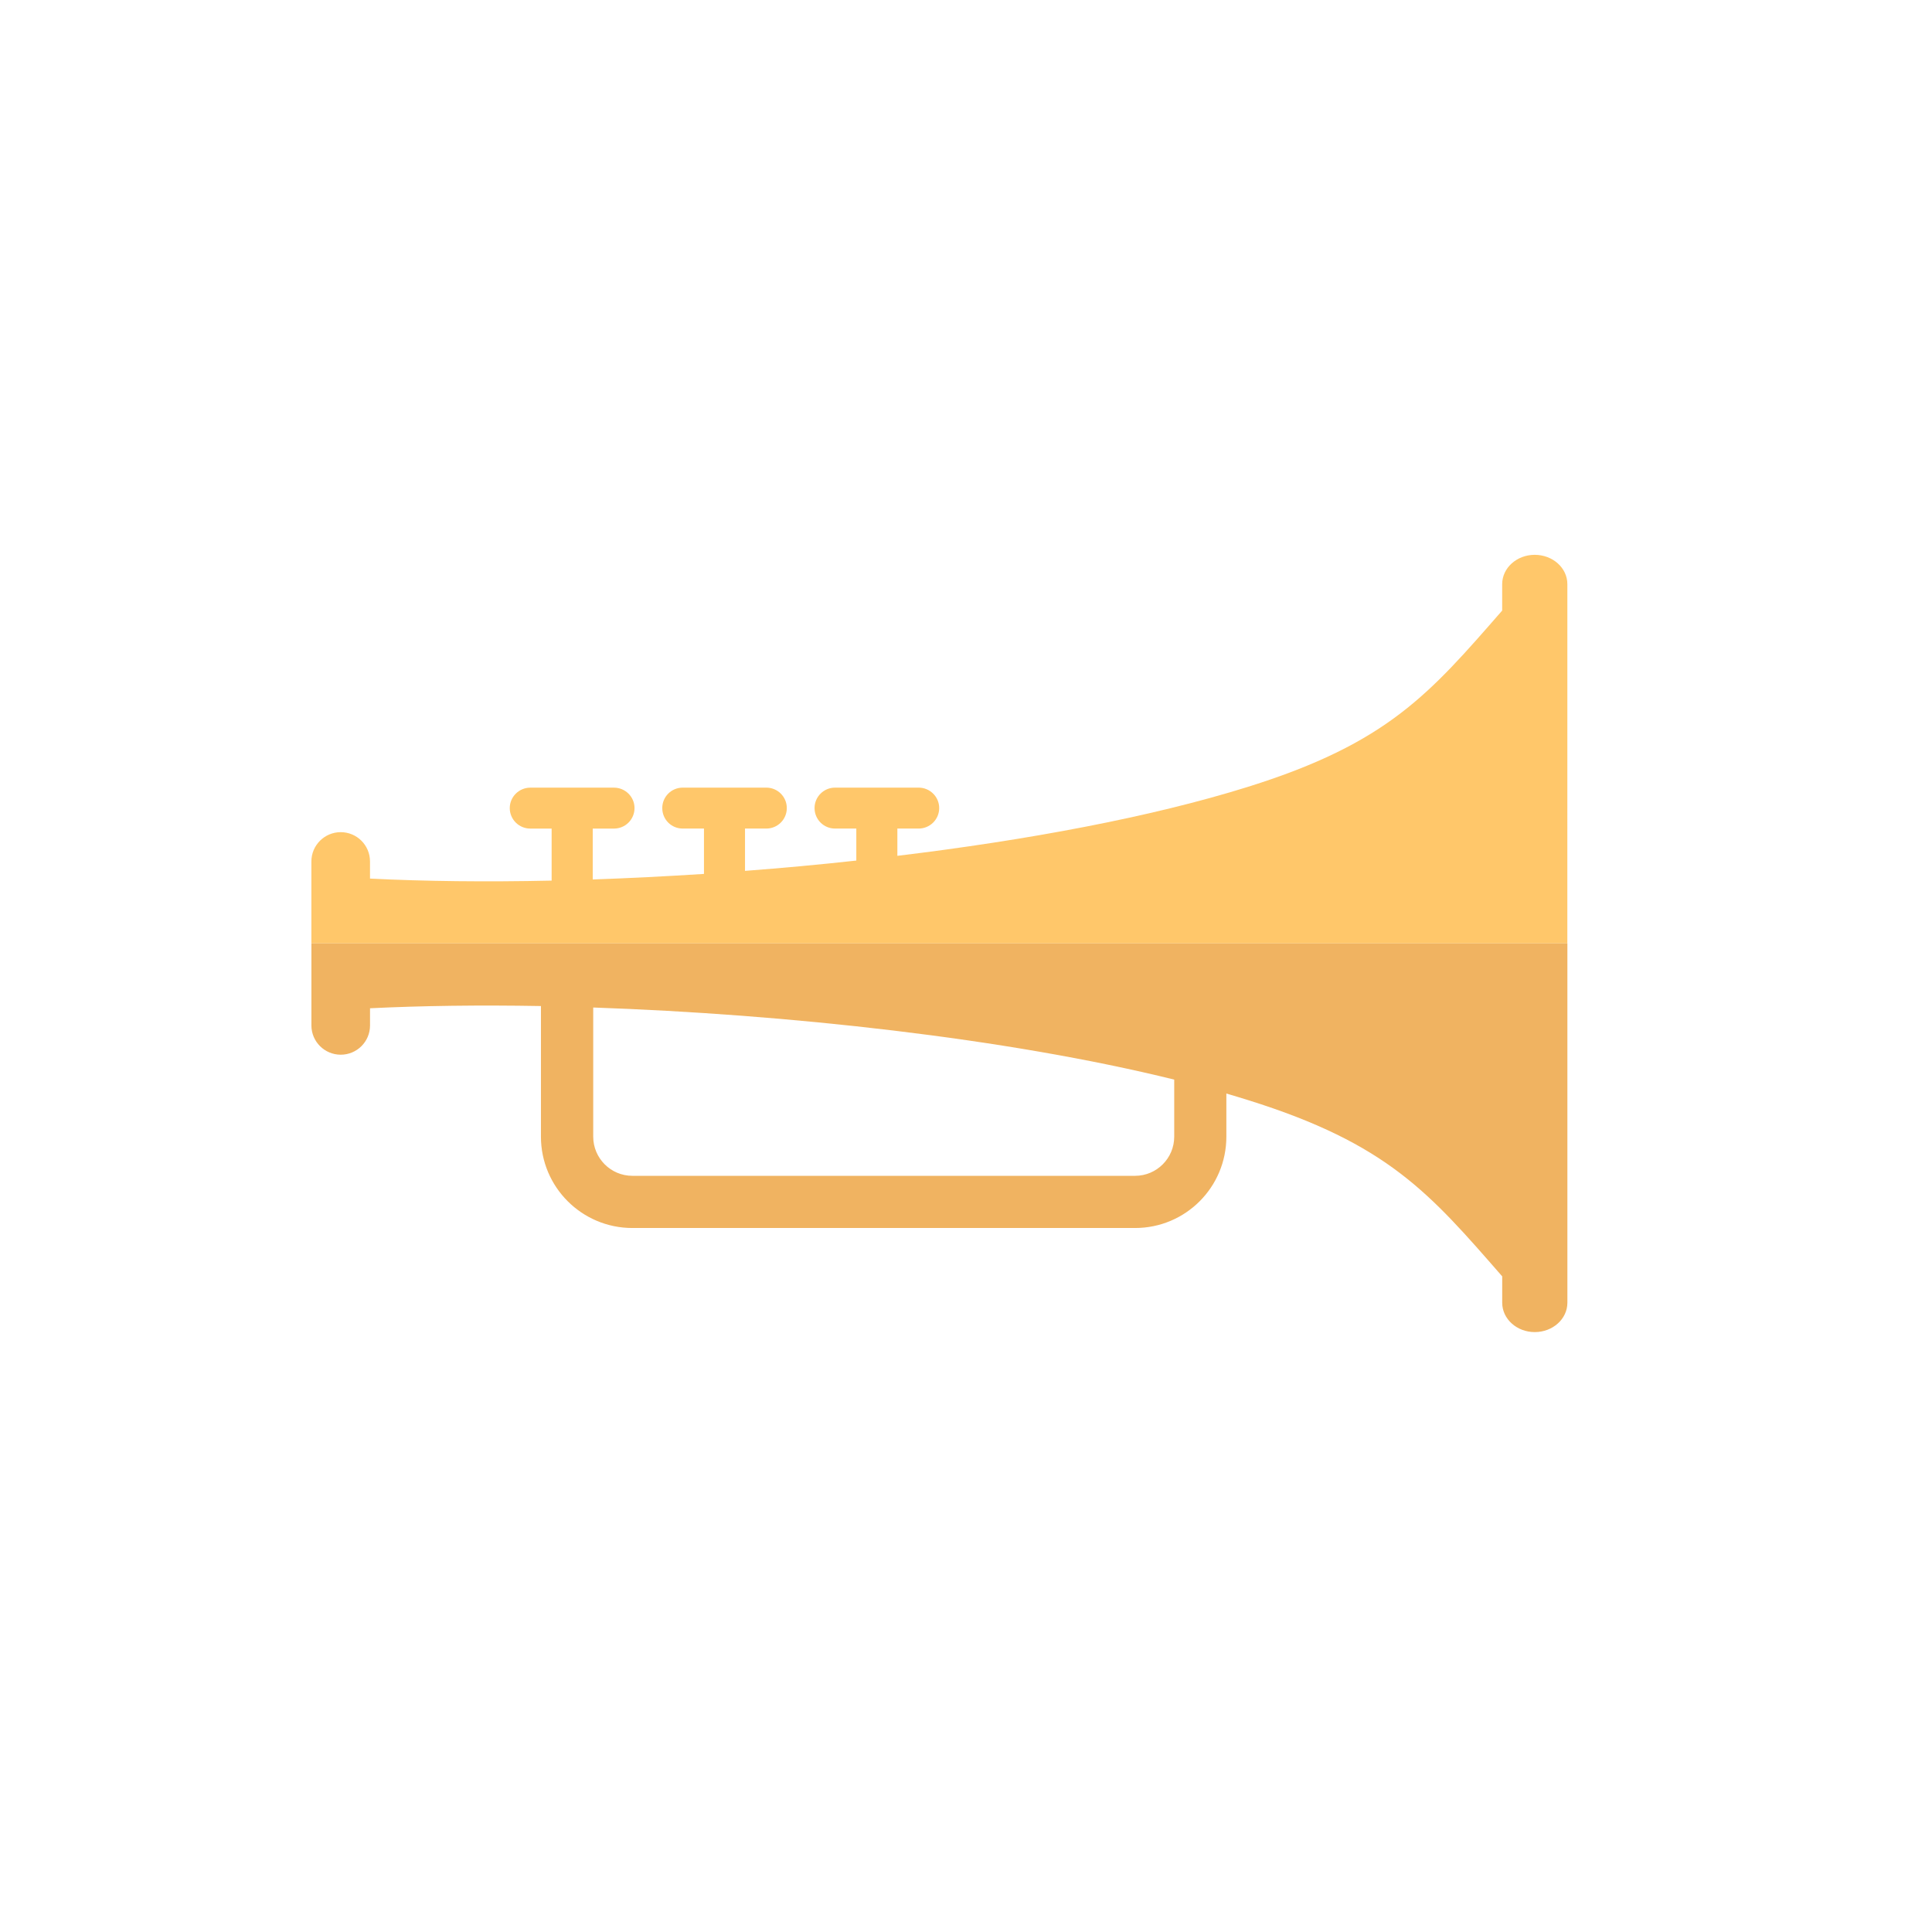 <svg fill="none" height="80" viewBox="0 0 80 80" width="80" xmlns="http://www.w3.org/2000/svg"><path d="m64.901 24.188c0-.672-.605-1.214-1.352-1.214-.742 0-1.347.543-1.347 1.214v1.094c-3 3.434-4.725 5.486-10.529 7.3-4.017 1.256-9.152 2.208-14.515 2.856v-1.129h.881c.467 0 .851-.377.851-.849 0-.467-.384-.846-.851-.846h-3.462c-.467 0-.848.379-.848.846 0 .472.38.849.848.849h.881v1.325c-1.531.169-3.072.31-4.609.427v-1.752h.883c.467 0 .848-.377.848-.849 0-.467-.38-.846-.848-.846h-3.461c-.472 0-.848.379-.848.846 0 .472.375.849.848.849h.879v1.878c-1.561.099-3.104.178-4.606.23v-2.107h.879c.469 0 .851-.377.851-.849 0-.467-.382-.846-.851-.846h-3.464c-.467 0-.851.379-.851.846 0 .472.384.849.851.849h.883v2.154c-2.715.059-5.266.03-7.521-.084v-.709c0-.672-.543-1.213-1.213-1.213-.668 0-1.214.541-1.214 1.213v3.393h52.006z" fill="#ffc76a"/><path d="m48.622 47.067c0 .893-.725 1.621-1.62 1.621h-20.818c-.894 0-1.62-.729-1.62-1.621v-5.348c8.005.276 17.113 1.27 24.058 2.985zm-35.727-8.003v3.398c0 .67.546 1.211 1.214 1.211.67 0 1.213-.541 1.213-1.211v-.712c2.134-.105 4.527-.137 7.077-.092v5.409c0 2.09 1.698 3.782 3.785 3.782h20.818c2.09 0 3.779-1.692 3.779-3.782v-1.786c.301.09.603.177.893.27 5.804 1.812 7.529 3.864 10.529 7.3v1.092c0 .672.605 1.216 1.347 1.216.747 0 1.352-.544 1.352-1.216v-14.879z" fill="#f0b361"/></svg>